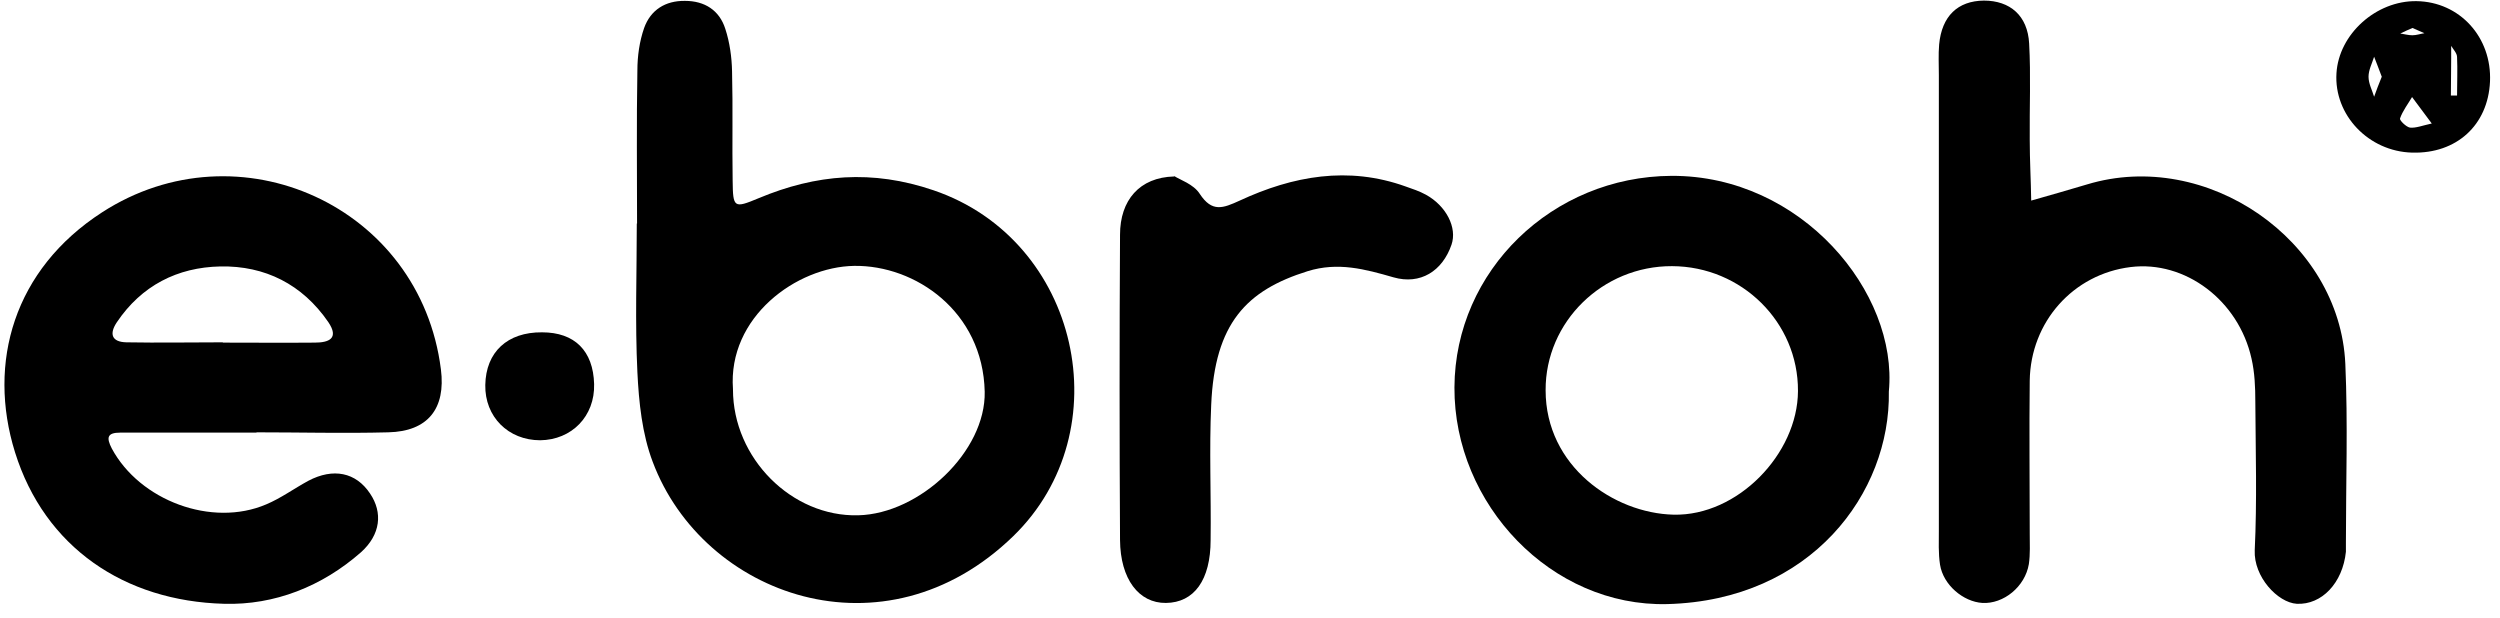 <svg xmlns="http://www.w3.org/2000/svg" width="85" height="21" viewBox="0 0 85 21" fill="none"><path d="M21.66 7.6C21.66 5.87 21.64 4.13 21.671 2.4C21.671 1.91 21.741 1.41 21.901 0.95C22.12 0.34 22.62 0.02 23.291 0.03C23.96 0.03 24.46 0.35 24.66 0.98C24.811 1.44 24.881 1.95 24.89 2.43C24.921 3.67 24.89 4.91 24.91 6.14C24.921 7.07 24.951 7.09 25.791 6.74C27.75 5.92 29.66 5.76 31.741 6.47C36.711 8.16 38.141 14.649 34.45 18.23C30.061 22.489 23.901 20.259 22.191 15.7C21.831 14.749 21.721 13.68 21.671 12.649C21.59 10.97 21.651 9.28 21.651 7.6M24.921 13.239C24.921 15.579 26.921 17.579 29.18 17.52C31.27 17.47 33.52 15.35 33.48 13.319C33.42 10.589 31.12 9.01 29.041 9.04C27.081 9.07 24.741 10.78 24.921 13.229" fill="black"></path><path d="M8.721 14.709C7.181 14.709 5.631 14.709 4.091 14.709C3.641 14.709 3.611 14.879 3.801 15.249C4.751 17.019 7.201 17.939 9.051 17.149C9.551 16.939 10.001 16.609 10.48 16.349C11.331 15.899 12.101 16.059 12.581 16.779C13.021 17.429 12.941 18.179 12.271 18.779C10.951 19.939 9.331 20.579 7.621 20.529C4.231 20.439 1.521 18.609 0.511 15.379C-0.439 12.329 0.471 9.159 3.471 7.219C8.111 4.219 14.29 6.999 14.991 12.559C15.161 13.889 14.551 14.669 13.201 14.699C11.711 14.739 10.21 14.699 8.721 14.699V14.709ZM7.571 11.649C8.611 11.649 9.661 11.659 10.701 11.649C11.181 11.649 11.54 11.509 11.161 10.949C10.28 9.669 9.011 9.029 7.491 9.059C6.031 9.089 4.811 9.709 3.971 10.959C3.711 11.349 3.791 11.629 4.301 11.639C5.391 11.659 6.491 11.639 7.581 11.639" fill="black"></path><path d="M65.921 10.12V2.55C65.921 2.2 65.901 1.85 65.931 1.51C66.021 0.55 66.561 0.03 67.451 0.02C68.341 0.02 68.941 0.53 68.991 1.48C69.051 2.56 69.001 3.66 69.011 4.75C69.011 5.44 69.051 6.13 69.061 6.82C69.691 6.64 70.331 6.46 70.961 6.27C75.021 5.04 79.551 8.16 79.741 12.37C79.831 14.399 79.761 16.43 79.761 18.459C79.761 18.559 79.761 18.66 79.761 18.76C79.651 19.82 78.941 20.57 78.091 20.529C77.441 20.489 76.621 19.61 76.661 18.709C76.741 17.029 76.691 15.339 76.681 13.659C76.681 13.169 76.661 12.669 76.551 12.19C76.111 10.21 74.291 8.85 72.441 9.08C70.491 9.32 69.041 10.94 69.011 12.94C68.991 14.669 69.011 16.4 69.011 18.14C69.011 18.49 69.031 18.84 68.981 19.18C68.851 19.95 68.121 20.54 67.401 20.5C66.751 20.459 66.071 19.89 65.961 19.2C65.901 18.81 65.921 18.41 65.921 18.02C65.921 15.399 65.921 12.77 65.921 10.149" fill="black"></path><path d="M64.221 13.309C64.281 16.759 61.581 20.409 56.691 20.539C52.751 20.639 49.431 17.149 49.451 13.169C49.471 9.199 52.781 5.999 56.831 5.979C61.251 5.959 64.541 9.949 64.221 13.309ZM61.131 13.289C61.141 10.959 59.221 9.059 56.851 9.049C54.491 9.039 52.541 10.939 52.551 13.269C52.551 15.849 54.861 17.449 56.901 17.499C59.081 17.549 61.121 15.429 61.131 13.299" fill="black"></path><path d="M39.931 5.99C40.111 6.11 40.581 6.26 40.791 6.59C41.211 7.23 41.581 7.08 42.151 6.82C43.961 5.98 45.841 5.64 47.791 6.34C48.021 6.42 48.261 6.5 48.481 6.62C49.171 7 49.551 7.74 49.351 8.32C49.041 9.22 48.291 9.69 47.381 9.43C46.411 9.15 45.491 8.9 44.461 9.22C42.381 9.87 41.301 10.99 41.181 13.76C41.111 15.29 41.181 16.82 41.161 18.36C41.161 19.72 40.601 20.49 39.641 20.5C38.721 20.51 38.091 19.69 38.081 18.36C38.061 14.9 38.061 11.44 38.081 7.98C38.081 6.81 38.741 6.03 39.921 6" fill="black"></path><path d="M82.01 5.189C80.53 5.149 79.35 3.909 79.44 2.489C79.52 1.159 80.79 0.019 82.16 0.039C83.63 0.059 84.73 1.269 84.66 2.779C84.59 4.259 83.52 5.229 82.02 5.189M83.33 1.559L83.24 1.489L83.34 1.549C83.34 1.699 83.34 1.849 83.34 1.989C83.34 2.409 83.33 2.829 83.33 3.249C83.33 3.249 83.47 3.249 83.54 3.249C83.54 2.809 83.56 2.369 83.54 1.939C83.54 1.809 83.41 1.679 83.34 1.559M82.68 4.199C82.4 3.819 82.2 3.559 82.01 3.299C81.87 3.539 81.69 3.769 81.6 4.029C81.58 4.089 81.81 4.319 81.94 4.339C82.14 4.359 82.36 4.269 82.68 4.199ZM80.98 2.609C80.89 2.379 80.81 2.149 80.72 1.929C80.65 2.159 80.53 2.379 80.53 2.609C80.53 2.839 80.65 3.059 80.72 3.289C80.8 3.069 80.88 2.849 80.98 2.609ZM82.03 0.949C81.89 1.009 81.75 1.069 81.61 1.139C81.75 1.159 81.88 1.199 82.02 1.199C82.16 1.199 82.3 1.149 82.43 1.129C82.31 1.079 82.18 1.019 82.02 0.949" fill="black"></path><path d="M18.37 14.969C17.28 14.969 16.48 14.169 16.5 13.089C16.52 11.969 17.25 11.289 18.43 11.299C19.54 11.299 20.17 11.929 20.2 13.059C20.23 14.149 19.44 14.959 18.36 14.969" fill="black"></path></svg>